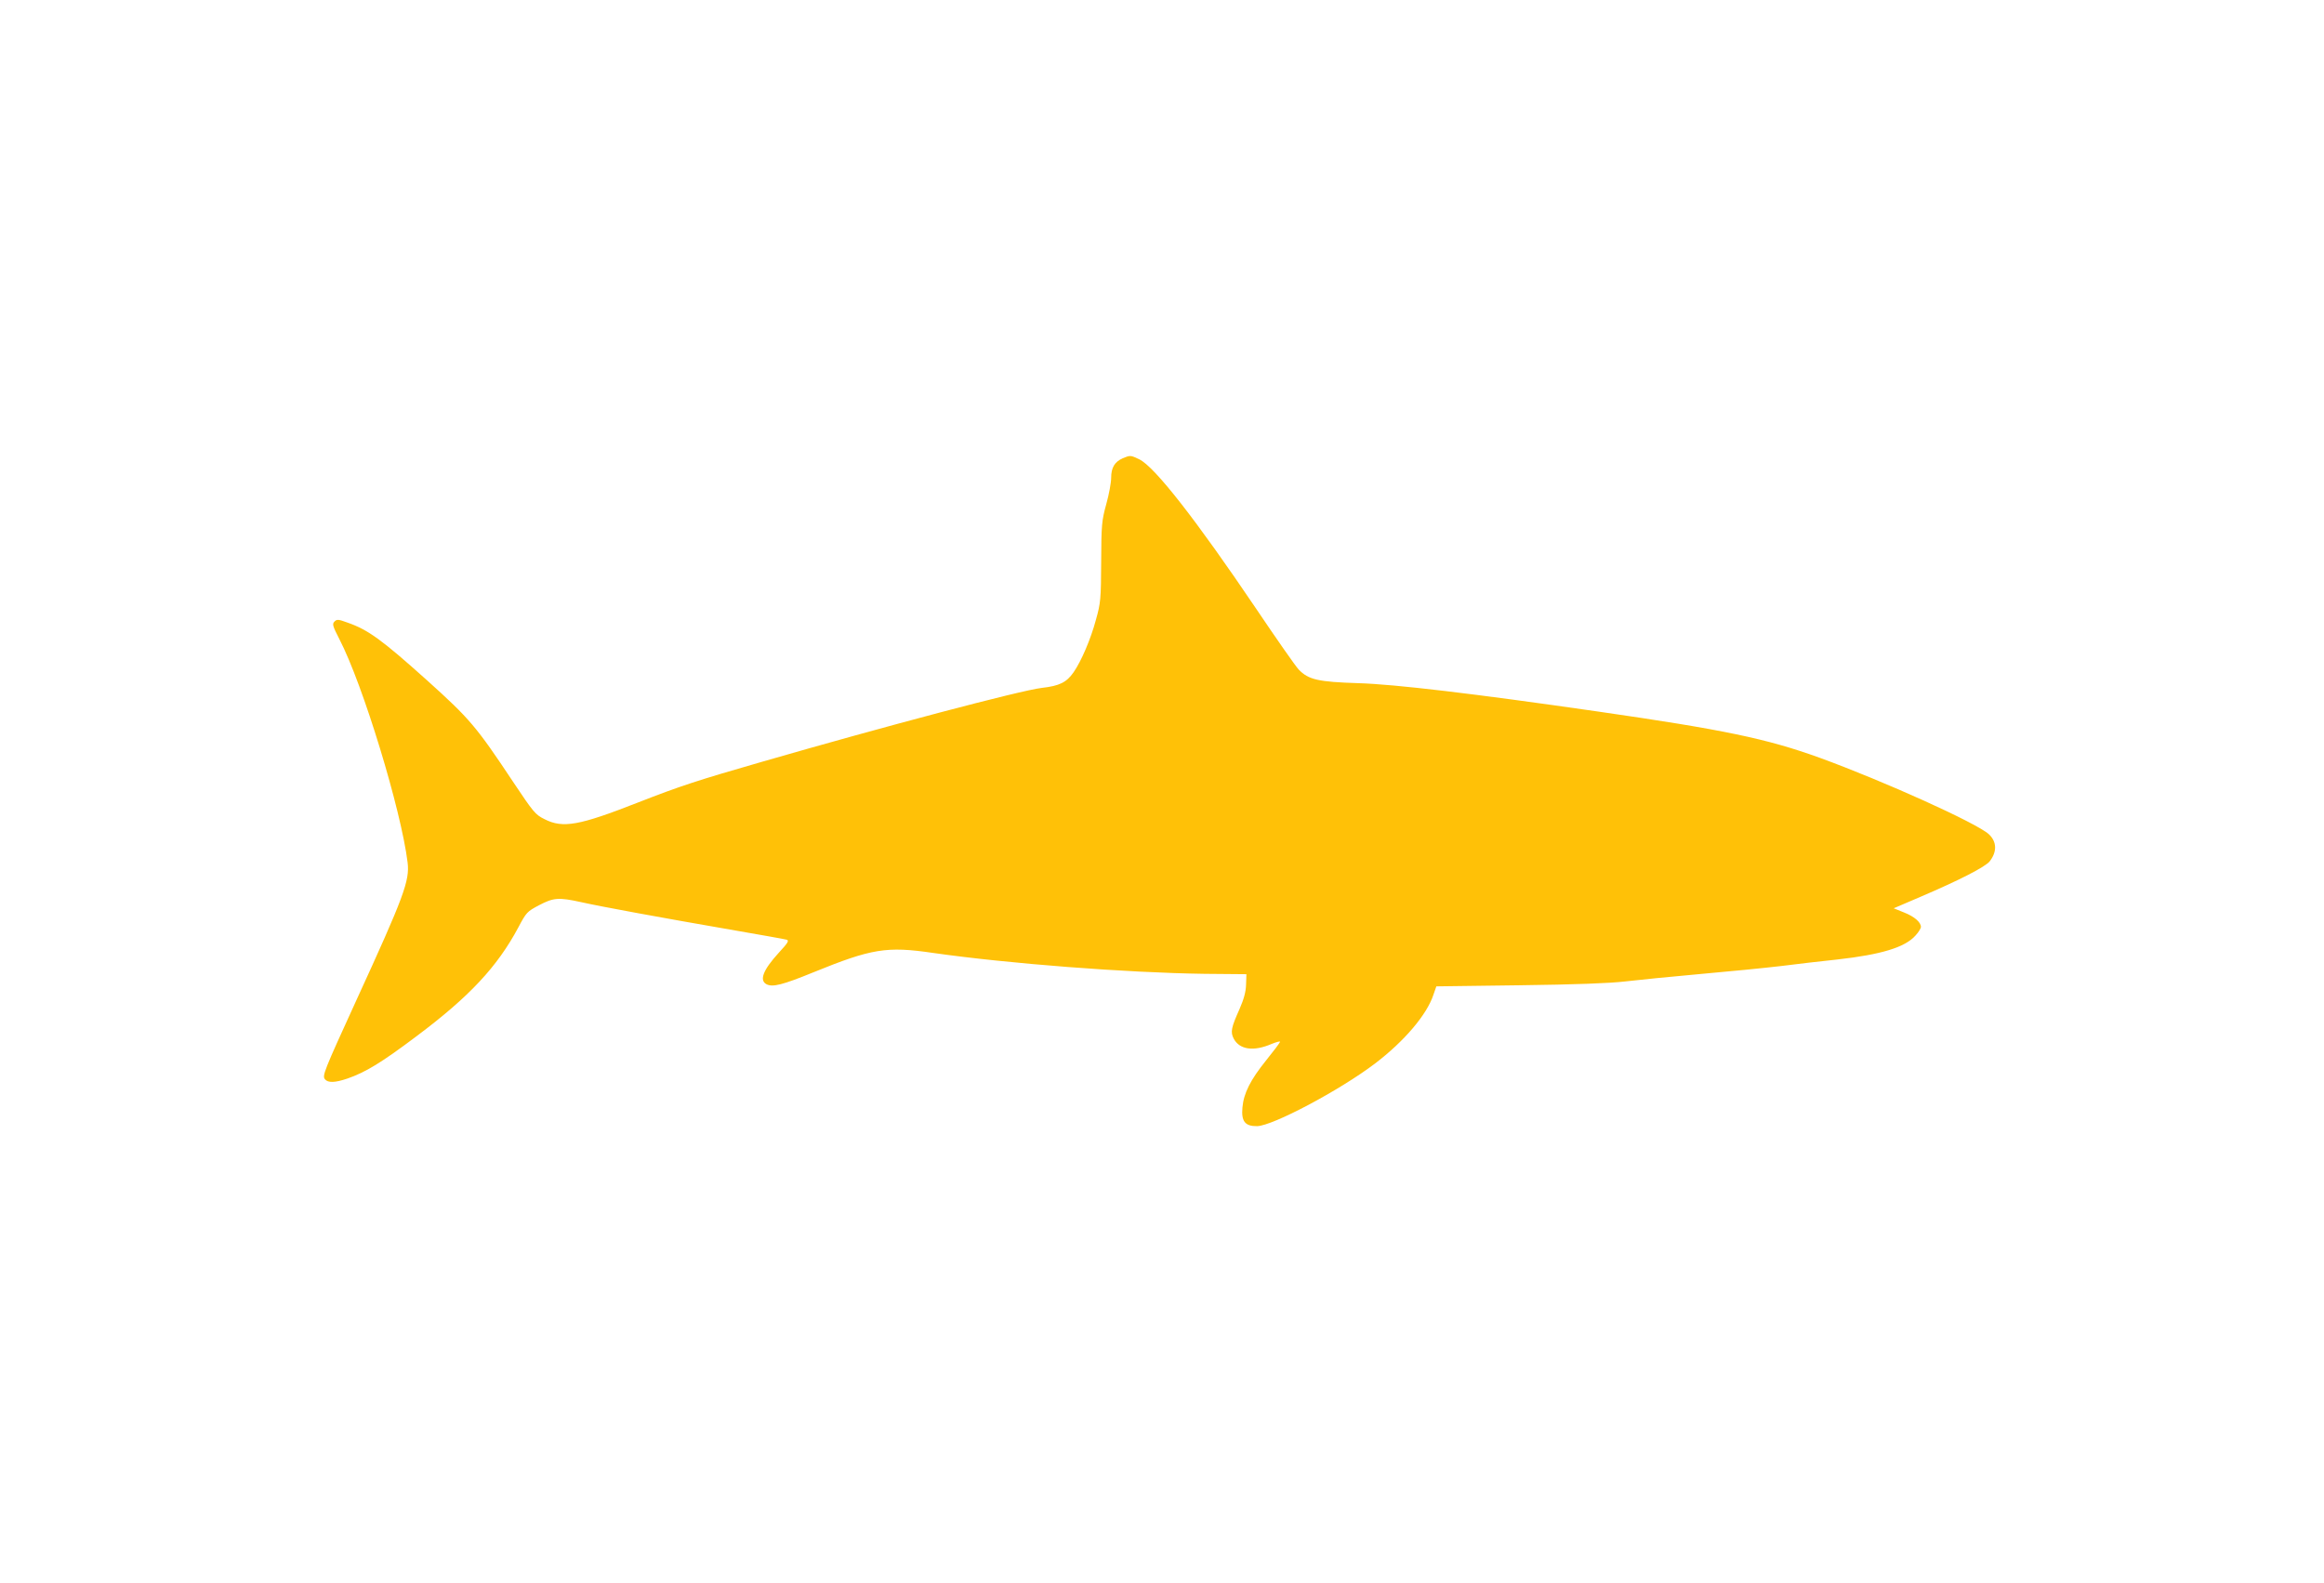 <?xml version="1.0" standalone="no"?>
<!DOCTYPE svg PUBLIC "-//W3C//DTD SVG 20010904//EN"
 "http://www.w3.org/TR/2001/REC-SVG-20010904/DTD/svg10.dtd">
<svg version="1.0" xmlns="http://www.w3.org/2000/svg"
 width="1280pt" height="872pt" viewBox="0 0 1280 872"
 preserveAspectRatio="xMidYMid meet">
<g transform="translate(0,872) scale(0.1,-0.1)"
fill="#ffc107" stroke="none">
<path d="M6184 6196 c-45 -20 -64 -52 -64 -108 0 -26 -12 -92 -27 -145 -25
-91 -27 -113 -28 -318 -1 -205 -3 -227 -29 -319 -28 -105 -80 -227 -123 -289
-39 -56 -78 -75 -175 -86 -114 -13 -870 -213 -1541 -407 -358 -103 -452 -134
-685 -225 -321 -126 -412 -143 -513 -91 -51 25 -61 38 -174 207 -202 304 -238
346 -471 556 -252 226 -326 280 -441 320 -49 18 -58 19 -71 5 -13 -13 -10 -24
27 -96 131 -253 341 -944 376 -1231 12 -100 -20 -187 -282 -758 -181 -396
-189 -416 -173 -436 17 -20 55 -19 123 4 101 35 188 88 382 234 291 218 444
382 560 599 44 83 48 87 114 122 80 42 108 44 231 17 111 -25 450 -87 820
-151 162 -28 303 -53 313 -56 14 -5 7 -17 -42 -70 -88 -96 -110 -153 -70 -175
34 -18 89 -4 258 65 322 131 404 145 661 107 415 -59 1063 -109 1495 -115
l230 -2 -2 -57 c-1 -40 -12 -80 -36 -135 -46 -103 -51 -126 -32 -163 32 -61
110 -72 209 -29 25 10 46 16 46 12 0 -5 -34 -50 -76 -102 -87 -108 -124 -181
-131 -260 -7 -76 14 -104 81 -103 86 2 454 197 648 344 162 123 287 270 323
380 l16 46 457 6 c310 4 497 11 582 21 69 8 256 27 415 41 160 14 360 34 445
44 85 11 225 27 310 36 241 27 373 67 430 132 17 18 30 40 30 47 0 26 -35 57
-93 80 l-57 23 147 63 c213 91 358 165 382 196 41 53 39 108 -5 149 -66 61
-577 292 -934 422 -288 104 -526 154 -1220 254 -687 99 -1117 150 -1318 156
-222 7 -275 19 -329 75 -17 18 -122 168 -233 333 -331 490 -560 784 -645 825
-48 23 -50 23 -91 6z"/>
</g>
</svg>

